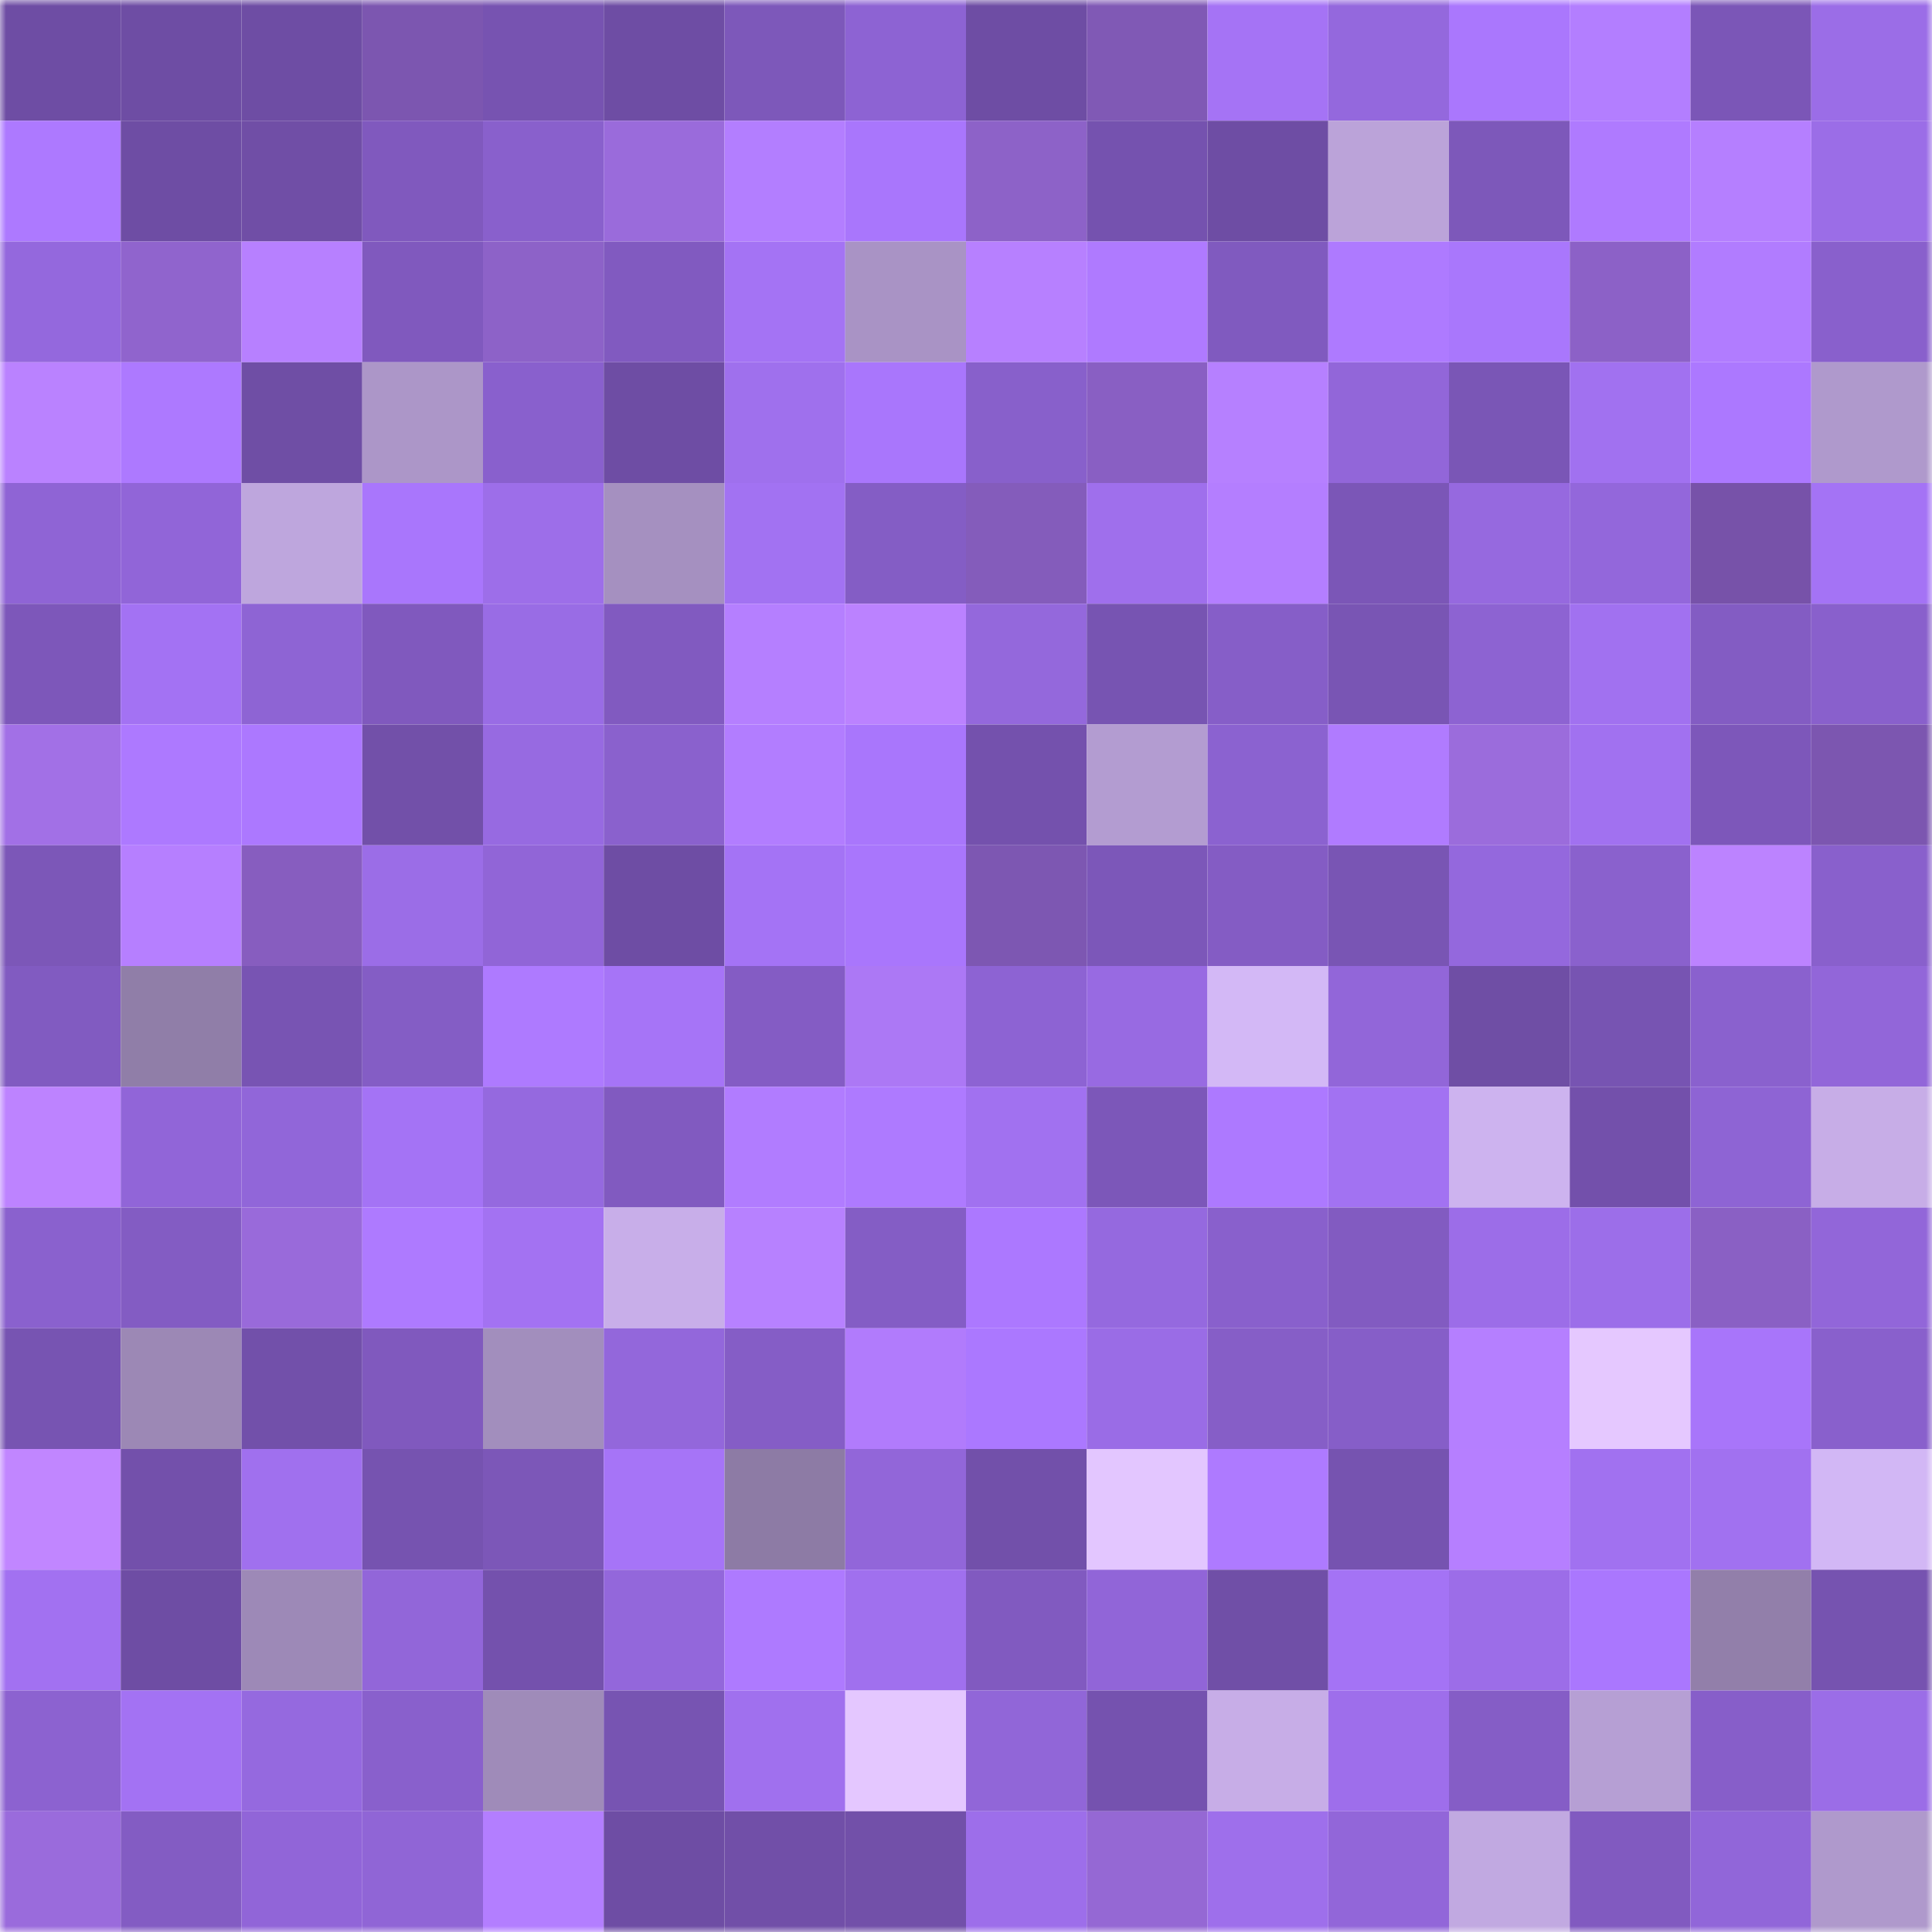 <svg viewBox="0 0 160 160" fill="none" role="img" xmlns="http://www.w3.org/2000/svg" width="240" height="240" name="linea%2Ckattu.linea.eth"><mask id="830448342" mask-type="alpha" maskUnits="userSpaceOnUse" x="0" y="0" width="160" height="160"><rect width="160" height="160" fill="#FFFFFF"></rect></mask><g mask="url(#830448342)"><rect x="0" y="0" width="10" height="10" fill="#6e4da4"></rect><rect x="10" y="0" width="10" height="10" fill="#6e4da4"></rect><rect x="20" y="0" width="10" height="10" fill="#6e4da4"></rect><rect x="30" y="0" width="10" height="10" fill="#7c56b0"></rect><rect x="40" y="0" width="10" height="10" fill="#7753b1"></rect><rect x="50" y="0" width="10" height="10" fill="#6e4da4"></rect><rect x="60" y="0" width="10" height="10" fill="#7d58ba"></rect><rect x="70" y="0" width="10" height="10" fill="#8d63d3"></rect><rect x="80" y="0" width="10" height="10" fill="#6e4da4"></rect><rect x="90" y="0" width="10" height="10" fill="#8059b5"></rect><rect x="100" y="0" width="10" height="10" fill="#a573f5"></rect><rect x="110" y="0" width="10" height="10" fill="#9468dd"></rect><rect x="120" y="0" width="10" height="10" fill="#aa77fd"></rect><rect x="130" y="0" width="10" height="10" fill="#b37eff"></rect><rect x="140" y="0" width="10" height="10" fill="#7b56b7"></rect><rect x="150" y="0" width="10" height="10" fill="#9b6de7"></rect><rect x="0" y="10" width="10" height="10" fill="#ad79ff"></rect><rect x="10" y="10" width="10" height="10" fill="#6e4da4"></rect><rect x="20" y="10" width="10" height="10" fill="#704ea6"></rect><rect x="30" y="10" width="10" height="10" fill="#8059be"></rect><rect x="40" y="10" width="10" height="10" fill="#8960cc"></rect><rect x="50" y="10" width="10" height="10" fill="#9a6bdb"></rect><rect x="60" y="10" width="10" height="10" fill="#b37eff"></rect><rect x="70" y="10" width="10" height="10" fill="#a976fc"></rect><rect x="80" y="10" width="10" height="10" fill="#8d62c8"></rect><rect x="90" y="10" width="10" height="10" fill="#7552af"></rect><rect x="100" y="10" width="10" height="10" fill="#6e4da4"></rect><rect x="110" y="10" width="10" height="10" fill="#bba3d9"></rect><rect x="120" y="10" width="10" height="10" fill="#7d58ba"></rect><rect x="130" y="10" width="10" height="10" fill="#af7aff"></rect><rect x="140" y="10" width="10" height="10" fill="#b57fff"></rect><rect x="150" y="10" width="10" height="10" fill="#9b6de7"></rect><rect x="0" y="20" width="10" height="10" fill="#9468dd"></rect><rect x="10" y="20" width="10" height="10" fill="#9064cd"></rect><rect x="20" y="20" width="10" height="10" fill="#b780ff"></rect><rect x="30" y="20" width="10" height="10" fill="#8059be"></rect><rect x="40" y="20" width="10" height="10" fill="#8d62c8"></rect><rect x="50" y="20" width="10" height="10" fill="#815ac0"></rect><rect x="60" y="20" width="10" height="10" fill="#a473f4"></rect><rect x="70" y="20" width="10" height="10" fill="#a993c5"></rect><rect x="80" y="20" width="10" height="10" fill="#b780ff"></rect><rect x="90" y="20" width="10" height="10" fill="#af7aff"></rect><rect x="100" y="20" width="10" height="10" fill="#805abf"></rect><rect x="110" y="20" width="10" height="10" fill="#ae7aff"></rect><rect x="120" y="20" width="10" height="10" fill="#a977fc"></rect><rect x="130" y="20" width="10" height="10" fill="#8c61c7"></rect><rect x="140" y="20" width="10" height="10" fill="#b17cff"></rect><rect x="150" y="20" width="10" height="10" fill="#8960cc"></rect><rect x="0" y="30" width="10" height="10" fill="#ba82ff"></rect><rect x="10" y="30" width="10" height="10" fill="#ad79ff"></rect><rect x="20" y="30" width="10" height="10" fill="#6f4ea5"></rect><rect x="30" y="30" width="10" height="10" fill="#ac96c8"></rect><rect x="40" y="30" width="10" height="10" fill="#8960cd"></rect><rect x="50" y="30" width="10" height="10" fill="#6e4da4"></rect><rect x="60" y="30" width="10" height="10" fill="#9f70ed"></rect><rect x="70" y="30" width="10" height="10" fill="#a976fc"></rect><rect x="80" y="30" width="10" height="10" fill="#8860cb"></rect><rect x="90" y="30" width="10" height="10" fill="#895fc3"></rect><rect x="100" y="30" width="10" height="10" fill="#b680ff"></rect><rect x="110" y="30" width="10" height="10" fill="#9266d9"></rect><rect x="120" y="30" width="10" height="10" fill="#7a56b6"></rect><rect x="130" y="30" width="10" height="10" fill="#a171f0"></rect><rect x="140" y="30" width="10" height="10" fill="#ac78ff"></rect><rect x="150" y="30" width="10" height="10" fill="#af99cc"></rect><rect x="0" y="40" width="10" height="10" fill="#8f64d5"></rect><rect x="10" y="40" width="10" height="10" fill="#9165d8"></rect><rect x="20" y="40" width="10" height="10" fill="#bea6dd"></rect><rect x="30" y="40" width="10" height="10" fill="#a976fc"></rect><rect x="40" y="40" width="10" height="10" fill="#9d6ee9"></rect><rect x="50" y="40" width="10" height="10" fill="#a590c0"></rect><rect x="60" y="40" width="10" height="10" fill="#a272f2"></rect><rect x="70" y="40" width="10" height="10" fill="#845dc5"></rect><rect x="80" y="40" width="10" height="10" fill="#845cbb"></rect><rect x="90" y="40" width="10" height="10" fill="#9f6fec"></rect><rect x="100" y="40" width="10" height="10" fill="#b47eff"></rect><rect x="110" y="40" width="10" height="10" fill="#7b56b7"></rect><rect x="120" y="40" width="10" height="10" fill="#9669df"></rect><rect x="130" y="40" width="10" height="10" fill="#9367db"></rect><rect x="140" y="40" width="10" height="10" fill="#7752a9"></rect><rect x="150" y="40" width="10" height="10" fill="#a473f5"></rect><rect x="0" y="50" width="10" height="10" fill="#7d57ba"></rect><rect x="10" y="50" width="10" height="10" fill="#a372f3"></rect><rect x="20" y="50" width="10" height="10" fill="#8e64d4"></rect><rect x="30" y="50" width="10" height="10" fill="#8059be"></rect><rect x="40" y="50" width="10" height="10" fill="#996ce5"></rect><rect x="50" y="50" width="10" height="10" fill="#815ac0"></rect><rect x="60" y="50" width="10" height="10" fill="#b57fff"></rect><rect x="70" y="50" width="10" height="10" fill="#bb82ff"></rect><rect x="80" y="50" width="10" height="10" fill="#9468dc"></rect><rect x="90" y="50" width="10" height="10" fill="#7754b2"></rect><rect x="100" y="50" width="10" height="10" fill="#865ec8"></rect><rect x="110" y="50" width="10" height="10" fill="#7955b4"></rect><rect x="120" y="50" width="10" height="10" fill="#8d63d2"></rect><rect x="130" y="50" width="10" height="10" fill="#a171f0"></rect><rect x="140" y="50" width="10" height="10" fill="#835cc3"></rect><rect x="150" y="50" width="10" height="10" fill="#8960cc"></rect><rect x="0" y="60" width="10" height="10" fill="#a270e6"></rect><rect x="10" y="60" width="10" height="10" fill="#ad79ff"></rect><rect x="20" y="60" width="10" height="10" fill="#ac78ff"></rect><rect x="30" y="60" width="10" height="10" fill="#7250a9"></rect><rect x="40" y="60" width="10" height="10" fill="#976ae1"></rect><rect x="50" y="60" width="10" height="10" fill="#8a61cd"></rect><rect x="60" y="60" width="10" height="10" fill="#b27dff"></rect><rect x="70" y="60" width="10" height="10" fill="#a976fc"></rect><rect x="80" y="60" width="10" height="10" fill="#7451ad"></rect><rect x="90" y="60" width="10" height="10" fill="#b39cd1"></rect><rect x="100" y="60" width="10" height="10" fill="#8b62d0"></rect><rect x="110" y="60" width="10" height="10" fill="#b07bff"></rect><rect x="120" y="60" width="10" height="10" fill="#9b6cdc"></rect><rect x="130" y="60" width="10" height="10" fill="#a171f0"></rect><rect x="140" y="60" width="10" height="10" fill="#7d57ba"></rect><rect x="150" y="60" width="10" height="10" fill="#7c56b0"></rect><rect x="0" y="70" width="10" height="10" fill="#7c57b8"></rect><rect x="10" y="70" width="10" height="10" fill="#b67fff"></rect><rect x="20" y="70" width="10" height="10" fill="#875dbf"></rect><rect x="30" y="70" width="10" height="10" fill="#9b6de7"></rect><rect x="40" y="70" width="10" height="10" fill="#9165d7"></rect><rect x="50" y="70" width="10" height="10" fill="#6e4da4"></rect><rect x="60" y="70" width="10" height="10" fill="#a473f5"></rect><rect x="70" y="70" width="10" height="10" fill="#a976fc"></rect><rect x="80" y="70" width="10" height="10" fill="#7d57b2"></rect><rect x="90" y="70" width="10" height="10" fill="#7c57b9"></rect><rect x="100" y="70" width="10" height="10" fill="#845cc4"></rect><rect x="110" y="70" width="10" height="10" fill="#7955b4"></rect><rect x="120" y="70" width="10" height="10" fill="#9468dd"></rect><rect x="130" y="70" width="10" height="10" fill="#8a61cd"></rect><rect x="140" y="70" width="10" height="10" fill="#bc83ff"></rect><rect x="150" y="70" width="10" height="10" fill="#8960cc"></rect><rect x="0" y="80" width="10" height="10" fill="#815bc1"></rect><rect x="10" y="80" width="10" height="10" fill="#907ea8"></rect><rect x="20" y="80" width="10" height="10" fill="#7854b3"></rect><rect x="30" y="80" width="10" height="10" fill="#845dc5"></rect><rect x="40" y="80" width="10" height="10" fill="#ae7aff"></rect><rect x="50" y="80" width="10" height="10" fill="#a674f7"></rect><rect x="60" y="80" width="10" height="10" fill="#845cc4"></rect><rect x="70" y="80" width="10" height="10" fill="#ac78f5"></rect><rect x="80" y="80" width="10" height="10" fill="#8d63d3"></rect><rect x="90" y="80" width="10" height="10" fill="#986ae2"></rect><rect x="100" y="80" width="10" height="10" fill="#d3b8f6"></rect><rect x="110" y="80" width="10" height="10" fill="#9266d9"></rect><rect x="120" y="80" width="10" height="10" fill="#6f4ea5"></rect><rect x="130" y="80" width="10" height="10" fill="#7754b2"></rect><rect x="140" y="80" width="10" height="10" fill="#8a61ce"></rect><rect x="150" y="80" width="10" height="10" fill="#9266d9"></rect><rect x="0" y="90" width="10" height="10" fill="#bd83ff"></rect><rect x="10" y="90" width="10" height="10" fill="#9165d8"></rect><rect x="20" y="90" width="10" height="10" fill="#9166d9"></rect><rect x="30" y="90" width="10" height="10" fill="#a473f5"></rect><rect x="40" y="90" width="10" height="10" fill="#9569df"></rect><rect x="50" y="90" width="10" height="10" fill="#815ac0"></rect><rect x="60" y="90" width="10" height="10" fill="#b17cff"></rect><rect x="70" y="90" width="10" height="10" fill="#ae7aff"></rect><rect x="80" y="90" width="10" height="10" fill="#a171f0"></rect><rect x="90" y="90" width="10" height="10" fill="#7c57b9"></rect><rect x="100" y="90" width="10" height="10" fill="#ad79ff"></rect><rect x="110" y="90" width="10" height="10" fill="#a272f2"></rect><rect x="120" y="90" width="10" height="10" fill="#cdb3ef"></rect><rect x="130" y="90" width="10" height="10" fill="#7350ab"></rect><rect x="140" y="90" width="10" height="10" fill="#8e64d4"></rect><rect x="150" y="90" width="10" height="10" fill="#c7ade7"></rect><rect x="0" y="100" width="10" height="10" fill="#8a61ce"></rect><rect x="10" y="100" width="10" height="10" fill="#835cc3"></rect><rect x="20" y="100" width="10" height="10" fill="#996ada"></rect><rect x="30" y="100" width="10" height="10" fill="#ae7aff"></rect><rect x="40" y="100" width="10" height="10" fill="#a372f2"></rect><rect x="50" y="100" width="10" height="10" fill="#c8aee9"></rect><rect x="60" y="100" width="10" height="10" fill="#b781ff"></rect><rect x="70" y="100" width="10" height="10" fill="#845dc5"></rect><rect x="80" y="100" width="10" height="10" fill="#ac78ff"></rect><rect x="90" y="100" width="10" height="10" fill="#9569df"></rect><rect x="100" y="100" width="10" height="10" fill="#8960cc"></rect><rect x="110" y="100" width="10" height="10" fill="#825bc1"></rect><rect x="120" y="100" width="10" height="10" fill="#9c6de8"></rect><rect x="130" y="100" width="10" height="10" fill="#9c6ee9"></rect><rect x="140" y="100" width="10" height="10" fill="#8a60c4"></rect><rect x="150" y="100" width="10" height="10" fill="#9266d9"></rect><rect x="0" y="110" width="10" height="10" fill="#7754b2"></rect><rect x="10" y="110" width="10" height="10" fill="#9c88b5"></rect><rect x="20" y="110" width="10" height="10" fill="#7250aa"></rect><rect x="30" y="110" width="10" height="10" fill="#8059be"></rect><rect x="40" y="110" width="10" height="10" fill="#a28ebd"></rect><rect x="50" y="110" width="10" height="10" fill="#9367db"></rect><rect x="60" y="110" width="10" height="10" fill="#855dc6"></rect><rect x="70" y="110" width="10" height="10" fill="#b17bfc"></rect><rect x="80" y="110" width="10" height="10" fill="#ab78ff"></rect><rect x="90" y="110" width="10" height="10" fill="#9a6ce6"></rect><rect x="100" y="110" width="10" height="10" fill="#865ec7"></rect><rect x="110" y="110" width="10" height="10" fill="#865ec8"></rect><rect x="120" y="110" width="10" height="10" fill="#b57fff"></rect><rect x="130" y="110" width="10" height="10" fill="#e5c8ff"></rect><rect x="140" y="110" width="10" height="10" fill="#a875fa"></rect><rect x="150" y="110" width="10" height="10" fill="#8960cc"></rect><rect x="0" y="120" width="10" height="10" fill="#c186ff"></rect><rect x="10" y="120" width="10" height="10" fill="#7350ab"></rect><rect x="20" y="120" width="10" height="10" fill="#a070ee"></rect><rect x="30" y="120" width="10" height="10" fill="#7653b0"></rect><rect x="40" y="120" width="10" height="10" fill="#7c57b8"></rect><rect x="50" y="120" width="10" height="10" fill="#a674f7"></rect><rect x="60" y="120" width="10" height="10" fill="#8d7ba5"></rect><rect x="70" y="120" width="10" height="10" fill="#9266d9"></rect><rect x="80" y="120" width="10" height="10" fill="#7250aa"></rect><rect x="90" y="120" width="10" height="10" fill="#e3c6ff"></rect><rect x="100" y="120" width="10" height="10" fill="#ae7aff"></rect><rect x="110" y="120" width="10" height="10" fill="#7653b0"></rect><rect x="120" y="120" width="10" height="10" fill="#b67fff"></rect><rect x="130" y="120" width="10" height="10" fill="#a171f0"></rect><rect x="140" y="120" width="10" height="10" fill="#a171f0"></rect><rect x="150" y="120" width="10" height="10" fill="#d2b7f5"></rect><rect x="0" y="130" width="10" height="10" fill="#a271f1"></rect><rect x="10" y="130" width="10" height="10" fill="#6e4da4"></rect><rect x="20" y="130" width="10" height="10" fill="#9d89b7"></rect><rect x="30" y="130" width="10" height="10" fill="#9266d9"></rect><rect x="40" y="130" width="10" height="10" fill="#7451ad"></rect><rect x="50" y="130" width="10" height="10" fill="#9367db"></rect><rect x="60" y="130" width="10" height="10" fill="#ae7aff"></rect><rect x="70" y="130" width="10" height="10" fill="#a070ee"></rect><rect x="80" y="130" width="10" height="10" fill="#815ac0"></rect><rect x="90" y="130" width="10" height="10" fill="#9165d8"></rect><rect x="100" y="130" width="10" height="10" fill="#704fa7"></rect><rect x="110" y="130" width="10" height="10" fill="#a473f5"></rect><rect x="120" y="130" width="10" height="10" fill="#9c6de8"></rect><rect x="130" y="130" width="10" height="10" fill="#aa77fe"></rect><rect x="140" y="130" width="10" height="10" fill="#927faa"></rect><rect x="150" y="130" width="10" height="10" fill="#7653b0"></rect><rect x="0" y="140" width="10" height="10" fill="#8c62d0"></rect><rect x="10" y="140" width="10" height="10" fill="#a372f3"></rect><rect x="20" y="140" width="10" height="10" fill="#9569df"></rect><rect x="30" y="140" width="10" height="10" fill="#8960cc"></rect><rect x="40" y="140" width="10" height="10" fill="#9f8bb9"></rect><rect x="50" y="140" width="10" height="10" fill="#7754b2"></rect><rect x="60" y="140" width="10" height="10" fill="#a070ee"></rect><rect x="70" y="140" width="10" height="10" fill="#e4c7ff"></rect><rect x="80" y="140" width="10" height="10" fill="#9166d8"></rect><rect x="90" y="140" width="10" height="10" fill="#7552af"></rect><rect x="100" y="140" width="10" height="10" fill="#c7ade7"></rect><rect x="110" y="140" width="10" height="10" fill="#9e6eeb"></rect><rect x="120" y="140" width="10" height="10" fill="#855dc6"></rect><rect x="130" y="140" width="10" height="10" fill="#b69fd4"></rect><rect x="140" y="140" width="10" height="10" fill="#875ec9"></rect><rect x="150" y="140" width="10" height="10" fill="#9b6de7"></rect><rect x="0" y="150" width="10" height="10" fill="#9a6bdc"></rect><rect x="10" y="150" width="10" height="10" fill="#835cc3"></rect><rect x="20" y="150" width="10" height="10" fill="#9165d8"></rect><rect x="30" y="150" width="10" height="10" fill="#9065d6"></rect><rect x="40" y="150" width="10" height="10" fill="#b37eff"></rect><rect x="50" y="150" width="10" height="10" fill="#6e4da4"></rect><rect x="60" y="150" width="10" height="10" fill="#714fa8"></rect><rect x="70" y="150" width="10" height="10" fill="#7250a9"></rect><rect x="80" y="150" width="10" height="10" fill="#9d6eea"></rect><rect x="90" y="150" width="10" height="10" fill="#9568d4"></rect><rect x="100" y="150" width="10" height="10" fill="#9e6feb"></rect><rect x="110" y="150" width="10" height="10" fill="#9266d9"></rect><rect x="120" y="150" width="10" height="10" fill="#c1a9e1"></rect><rect x="130" y="150" width="10" height="10" fill="#815ac0"></rect><rect x="140" y="150" width="10" height="10" fill="#9166d9"></rect><rect x="150" y="150" width="10" height="10" fill="#af99cc"></rect></g></svg>